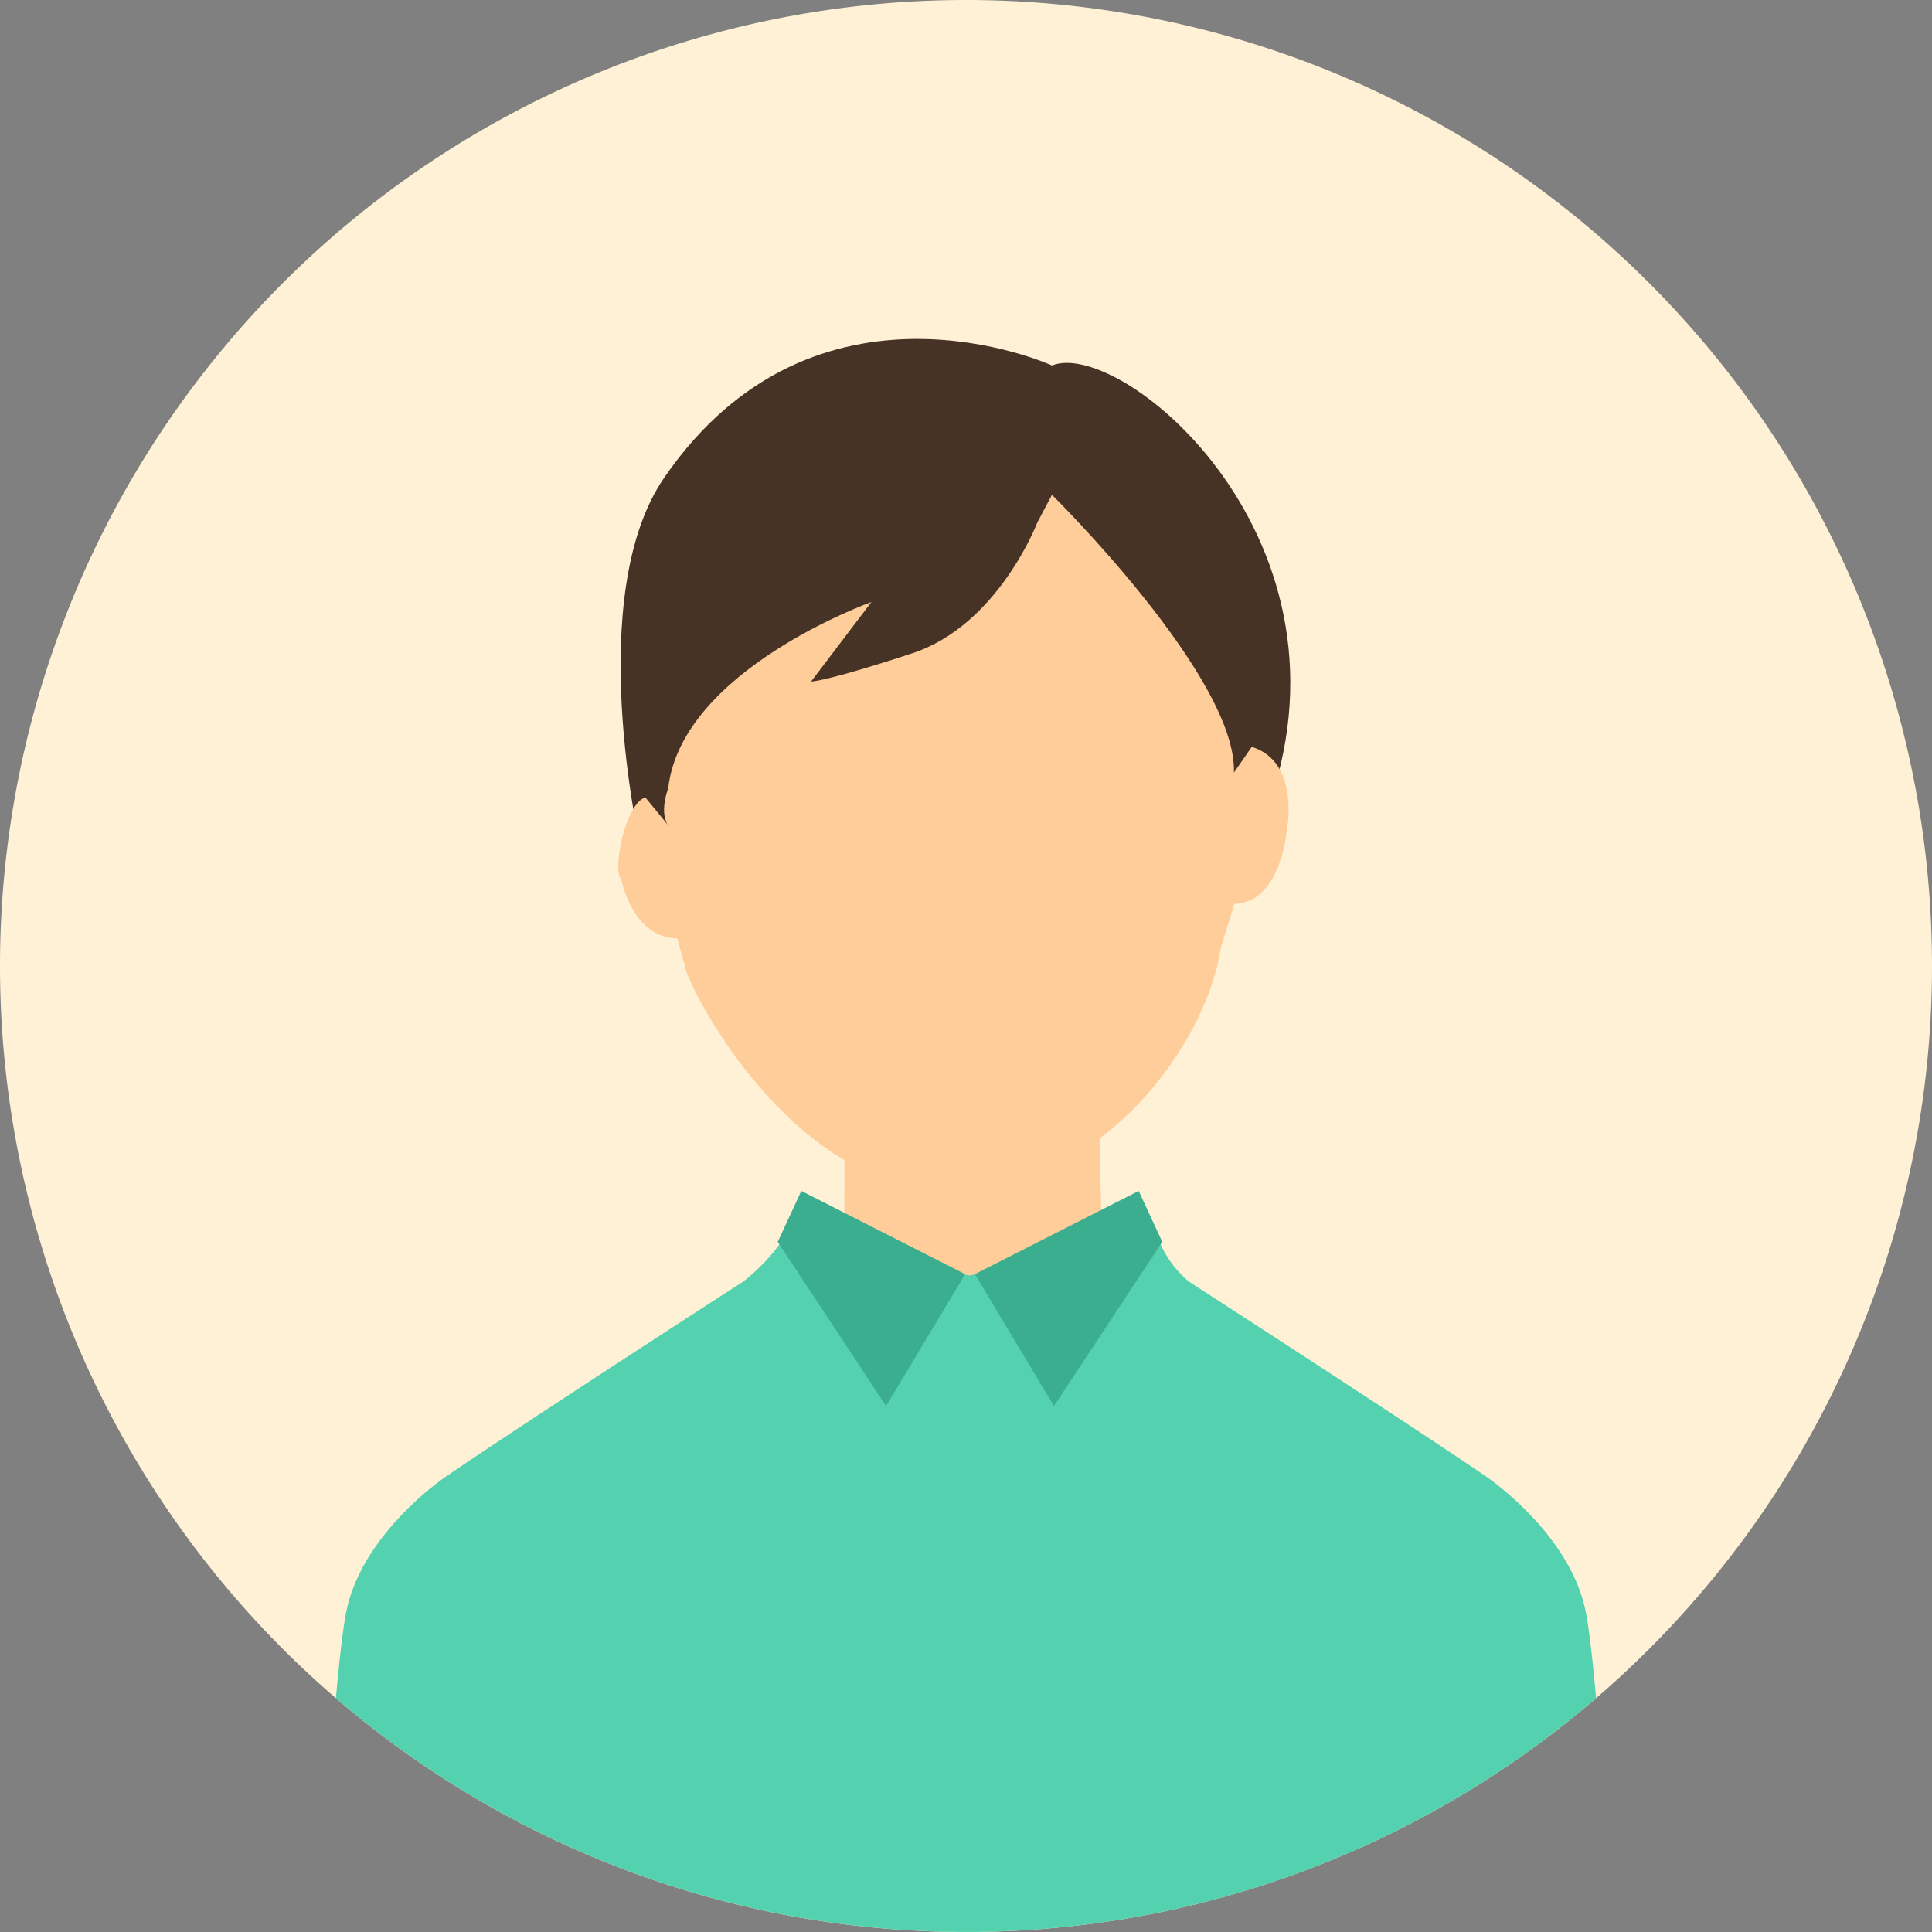 <svg xmlns="http://www.w3.org/2000/svg" xmlns:xlink="http://www.w3.org/1999/xlink" width="114" height="114" viewBox="0 0 114 114">
  <rect x="0" y="0" width="114" height="114" fill="#808080" stroke="none"/>
  <defs>
    <clipPath id="clip-path">
      <path id="パス_3114" data-name="パス 3114" d="M57,0A57,57,0,1,1,0,57,57,57,0,0,1,57,0Z" transform="translate(728 378)" fill="#fff1d5"/>
    </clipPath>
  </defs>
  <g id="ico_voice" transform="translate(-728 -378)">
    <g id="グループ_8818" data-name="グループ 8818" transform="translate(233 -939)">
      <path id="パス_3114-2" data-name="パス 3114" d="M57,0A57,57,0,1,1,0,57,57,57,0,0,1,57,0Z" transform="translate(495 1317)" fill="#fff1d5"/>
    </g>
    <g id="ico_voice-2" data-name="ico_voice" clip-path="url(#clip-path)">
      <g id="グループ_9057" data-name="グループ 9057" transform="translate(-1911.207 89.989)">
        <path id="パス_6416" data-name="パス 6416" d="M2845.353,309.576s-13.948-6.382-22.887,6.633c-4.784,6.965-1.411,21.663-1.411,21.663l36.874-1.748C2864.072,319.962,2849.469,307.925,2845.353,309.576Z" transform="translate(-144.074 0)" fill="#473226"/>
        <path id="パス_6417" data-name="パス 6417" d="M2844.293,388.643s10.943,10.779,10.736,16.394l1.052-1.522c2.977.911,2.034,5.182,2.034,5.182s-.4,4.04-3.062,4.08l-.8,2.619c-.8,5.461-6.793,14.119-15.717,14.319s-14.918-10.523-15.784-12.854l-.563-2.044c-2.666-.039-3.292-3.442-3.292-3.442-.591-.554.247-4.566,1.406-4.874l1.348,1.645s-.553-.606,0-2.2c.8-6.98,11.989-10.978,11.989-10.978l-3.561,4.693s.905,0,5.975-1.669,7.376-7.717,7.376-7.717Z" transform="translate(-143.014 -71.434)" fill="#fecd9a"/>
        <path id="パス_6418" data-name="パス 6418" d="M2943.285,728.871l7.514-8.563-.116-5.01-15.029.233-.009,4.867Z" transform="translate(-246.615 -360.824)" fill="#fecd9a"/>
        <path id="パス_6419" data-name="パス 6419" d="M2732.756,796.775c-.988-4.645-5.91-7.92-5.91-7.92-4.613-3.155-17.48-11.462-17.48-11.462a6.274,6.274,0,0,1-1.743-2.35l-11.214,1.98-11.1-1.98a11.214,11.214,0,0,1-2.26,2.35s-12.868,8.307-17.48,11.462c0,0-4.922,3.275-5.91,7.92s-2.386,32.237-2.386,32.237h77.869S2733.744,801.42,2732.756,796.775Z" transform="translate(0 -413.754)" fill="#54d1af"/>
        <g id="グループ_9056" data-name="グループ 9056" transform="translate(2685.098 358.283)">
          <g id="グループ_9055" data-name="グループ 9055" transform="translate(0 0)">
            <path id="パス_6420" data-name="パス 6420" d="M2902.563,748.685l9.666,4.912-4.666,7.78-6.391-9.685Z" transform="translate(-2901.172 -748.685)" fill="#3aae8e"/>
            <path id="パス_6421" data-name="パス 6421" d="M3012.81,748.685l-9.666,4.912,4.666,7.78,6.391-9.685Z" transform="translate(-2991.511 -748.685)" fill="#3aae8e"/>
          </g>
        </g>
      </g>
    </g>
  </g>
</svg>
